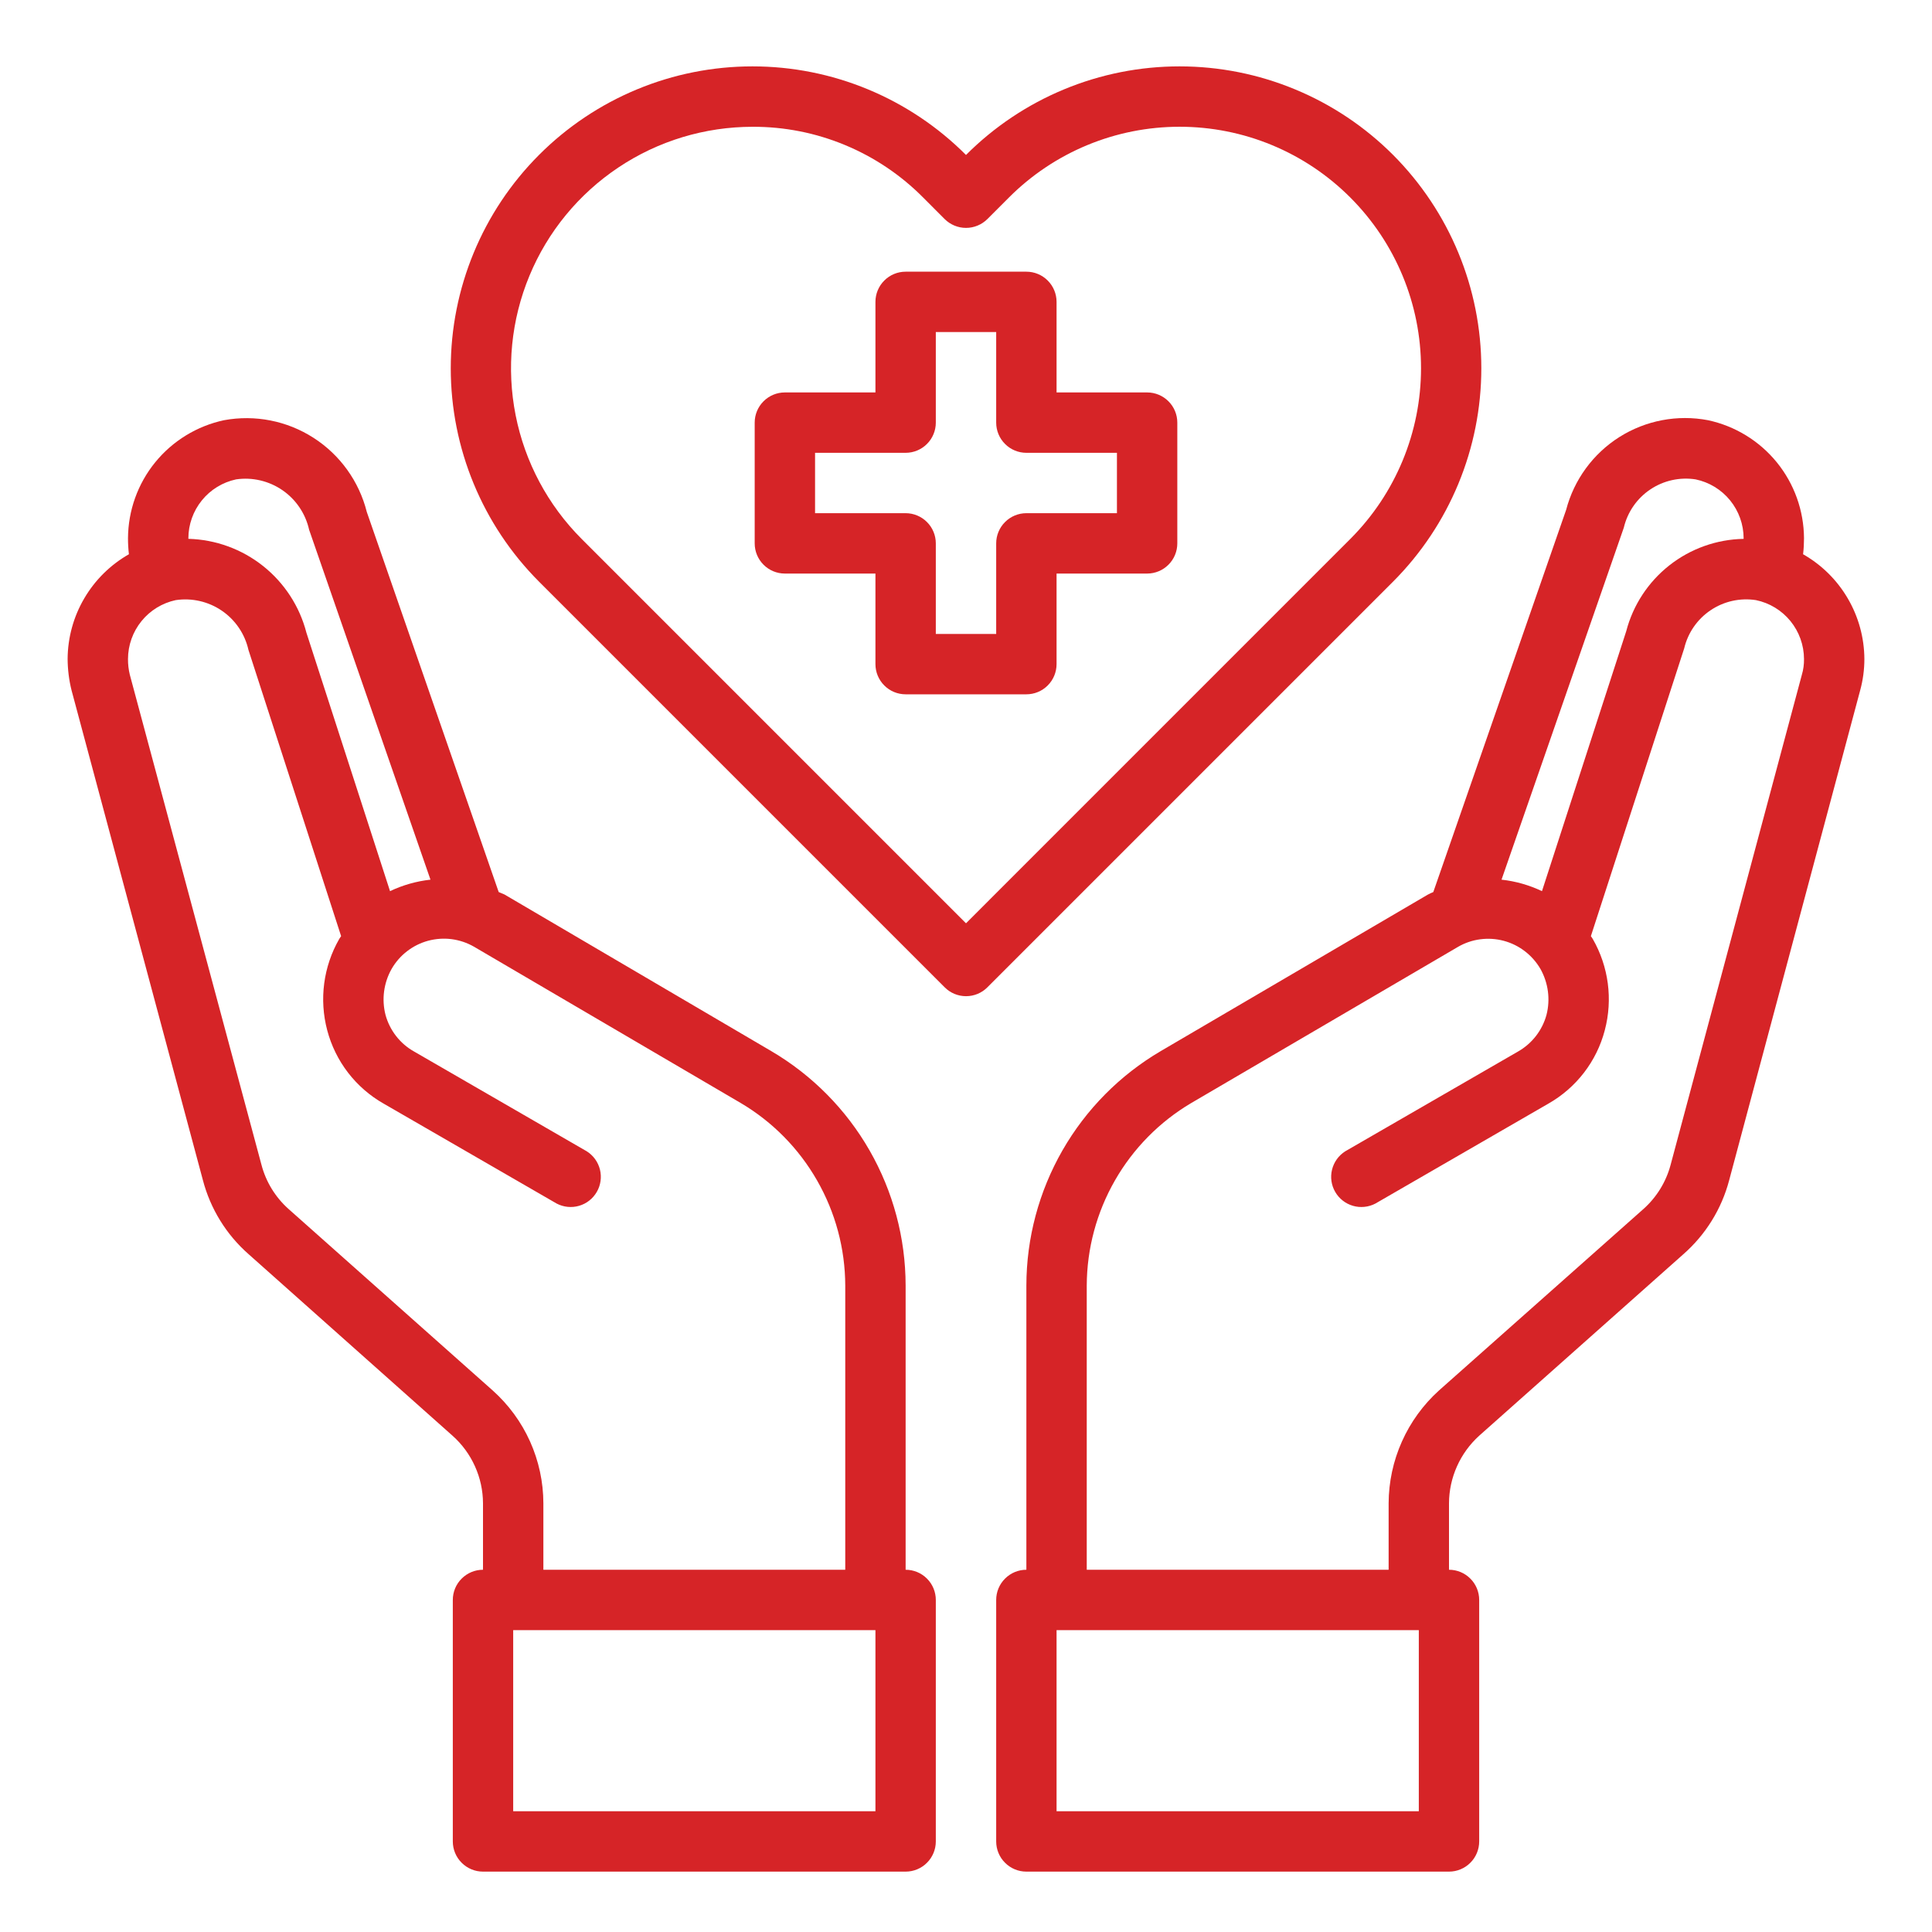 <?xml version="1.0" encoding="UTF-8"?> <svg xmlns="http://www.w3.org/2000/svg" width="48" height="48" viewBox="0 0 48 48" fill="none"><path d="M28.5 9.75H26.25V7.5C26.25 7.301 26.171 7.11 26.03 6.97C25.89 6.829 25.699 6.75 25.5 6.75H22.5C22.301 6.75 22.11 6.829 21.97 6.97C21.829 7.11 21.75 7.301 21.75 7.5V9.75H19.5C19.301 9.75 19.11 9.829 18.97 9.97C18.829 10.11 18.75 10.301 18.75 10.5V13.5C18.75 13.699 18.829 13.89 18.97 14.03C19.11 14.171 19.301 14.25 19.5 14.25H21.75V16.5C21.75 16.699 21.829 16.89 21.97 17.03C22.11 17.171 22.301 17.25 22.5 17.25H25.5C25.699 17.25 25.89 17.171 26.03 17.03C26.171 16.89 26.25 16.699 26.25 16.5V14.25H28.5C28.699 14.25 28.89 14.171 29.03 14.03C29.171 13.89 29.25 13.699 29.25 13.5V10.5C29.25 10.301 29.171 10.11 29.03 9.97C28.89 9.829 28.699 9.75 28.5 9.75ZM27.75 12.75H25.5C25.301 12.75 25.11 12.829 24.97 12.97C24.829 13.11 24.75 13.301 24.75 13.5V15.75H23.25V13.5C23.25 13.301 23.171 13.11 23.03 12.97C22.89 12.829 22.699 12.75 22.5 12.75H20.25V11.25H22.5C22.699 11.25 22.89 11.171 23.03 11.03C23.171 10.89 23.25 10.699 23.25 10.5V8.25H24.75V10.5C24.75 10.699 24.829 10.89 24.97 11.03C25.11 11.171 25.301 11.25 25.5 11.25H27.75V12.75Z" fill="#D62427"></path><path d="M44.797 13.77C44.813 13.638 44.82 13.505 44.82 13.373C44.816 12.685 44.578 12.02 44.144 11.486C43.71 10.953 43.107 10.584 42.435 10.44C41.675 10.295 40.888 10.445 40.233 10.858C39.579 11.272 39.106 11.919 38.91 12.668L35.61 22.163C35.561 22.182 35.514 22.205 35.468 22.23L28.837 26.115C27.823 26.711 26.982 27.561 26.396 28.582C25.811 29.603 25.502 30.759 25.5 31.935V39C25.301 39 25.11 39.079 24.97 39.22C24.829 39.36 24.75 39.551 24.75 39.75V45.75C24.75 45.949 24.829 46.14 24.97 46.28C25.11 46.421 25.301 46.5 25.5 46.5H36C36.199 46.5 36.39 46.421 36.53 46.28C36.671 46.14 36.75 45.949 36.75 45.75V39.75C36.75 39.551 36.671 39.36 36.53 39.22C36.39 39.079 36.199 39 36 39V37.35C36.001 37.033 36.069 36.72 36.198 36.431C36.327 36.142 36.515 35.883 36.75 35.67L41.82 31.163C42.375 30.677 42.772 30.038 42.96 29.325L46.215 17.153C46.285 16.898 46.32 16.636 46.32 16.373C46.317 15.843 46.175 15.324 45.907 14.867C45.64 14.41 45.257 14.032 44.797 13.77ZM40.343 13.11C40.435 12.722 40.669 12.383 41 12.161C41.331 11.938 41.734 11.849 42.127 11.91C42.464 11.98 42.766 12.164 42.983 12.43C43.2 12.697 43.319 13.029 43.32 13.373V13.388C42.65 13.4 42.002 13.631 41.476 14.045C40.949 14.46 40.572 15.034 40.403 15.683L38.31 22.14C37.993 21.99 37.654 21.893 37.305 21.855L40.343 13.11ZM35.25 45H26.25V40.5H35.25V45ZM44.767 16.763L41.505 28.943C41.392 29.366 41.157 29.747 40.83 30.038L35.752 34.545C35.36 34.899 35.045 35.332 34.83 35.815C34.614 36.298 34.502 36.821 34.5 37.35V39H27V31.935C27.004 31.02 27.245 30.122 27.7 29.328C28.154 28.534 28.808 27.871 29.595 27.405L36.218 23.528C36.388 23.428 36.577 23.363 36.773 23.337C36.969 23.311 37.168 23.323 37.359 23.374C37.55 23.425 37.729 23.513 37.886 23.634C38.042 23.754 38.174 23.904 38.273 24.075C38.467 24.422 38.521 24.83 38.422 25.215C38.37 25.405 38.281 25.583 38.16 25.739C38.039 25.895 37.889 26.025 37.718 26.123L33.42 28.605C33.257 28.709 33.14 28.872 33.094 29.06C33.048 29.247 33.076 29.446 33.173 29.613C33.27 29.781 33.428 29.904 33.613 29.958C33.799 30.012 33.999 29.992 34.17 29.903L38.468 27.42C38.811 27.225 39.112 26.964 39.353 26.651C39.594 26.338 39.77 25.98 39.87 25.598C40.074 24.83 39.966 24.013 39.57 23.325L39.525 23.258L41.843 16.11C41.935 15.722 42.169 15.383 42.5 15.161C42.831 14.938 43.234 14.849 43.627 14.91C43.964 14.98 44.266 15.164 44.483 15.43C44.7 15.697 44.819 16.029 44.82 16.373C44.822 16.505 44.805 16.636 44.767 16.763Z" fill="#D62427"></path><path d="M22.5 39V31.935C22.498 30.758 22.189 29.603 21.604 28.582C21.019 27.561 20.177 26.711 19.163 26.115L12.533 22.223C12.488 22.2 12.435 22.185 12.39 22.163L9.113 12.72C8.922 11.96 8.449 11.301 7.79 10.878C7.131 10.454 6.336 10.298 5.565 10.44C4.893 10.584 4.29 10.953 3.856 11.486C3.422 12.019 3.184 12.685 3.18 13.373C3.18 13.505 3.187 13.638 3.203 13.77C2.743 14.032 2.36 14.41 2.093 14.867C1.825 15.324 1.683 15.843 1.68 16.372C1.682 16.635 1.714 16.897 1.778 17.152L5.04 29.317C5.227 30.033 5.624 30.676 6.18 31.163L11.243 35.67C11.48 35.881 11.67 36.14 11.8 36.429C11.931 36.719 11.999 37.032 12 37.35V39C11.801 39 11.611 39.079 11.47 39.22C11.329 39.36 11.25 39.551 11.25 39.75V45.75C11.25 45.949 11.329 46.14 11.47 46.28C11.611 46.421 11.801 46.5 12 46.5H22.5C22.699 46.5 22.89 46.421 23.03 46.28C23.171 46.14 23.25 45.949 23.25 45.75V39.75C23.25 39.551 23.171 39.36 23.03 39.22C22.89 39.079 22.699 39 22.5 39ZM4.68 13.373C4.681 13.03 4.799 12.698 5.015 12.432C5.23 12.166 5.53 11.982 5.865 11.91C6.27 11.851 6.682 11.948 7.019 12.18C7.355 12.412 7.591 12.763 7.68 13.162L10.695 21.855C10.347 21.893 10.007 21.99 9.69 22.14L7.613 15.72C7.444 15.065 7.066 14.484 6.537 14.063C6.008 13.642 5.356 13.405 4.68 13.387V13.373ZM12.24 34.545L7.17 30.038C6.841 29.745 6.606 29.361 6.495 28.935L3.225 16.762C3.194 16.635 3.179 16.504 3.18 16.372C3.181 16.03 3.299 15.698 3.515 15.432C3.73 15.166 4.03 14.982 4.365 14.91C4.767 14.85 5.177 14.944 5.512 15.173C5.848 15.403 6.084 15.751 6.173 16.148L8.475 23.258L8.43 23.325C8.034 24.013 7.926 24.83 8.13 25.598C8.231 25.979 8.406 26.337 8.647 26.65C8.888 26.963 9.189 27.225 9.533 27.42L13.83 29.902C14.002 29.992 14.201 30.012 14.387 29.958C14.573 29.904 14.73 29.781 14.827 29.613C14.924 29.446 14.952 29.247 14.906 29.059C14.86 28.872 14.743 28.709 14.58 28.605L10.283 26.122C10.111 26.025 9.961 25.895 9.84 25.739C9.719 25.583 9.63 25.405 9.578 25.215C9.479 24.83 9.533 24.422 9.728 24.075C9.826 23.904 9.956 23.754 10.112 23.634C10.268 23.513 10.446 23.425 10.636 23.373C10.827 23.322 11.025 23.308 11.22 23.333C11.416 23.359 11.604 23.422 11.775 23.52L18.405 27.405C19.193 27.871 19.846 28.534 20.3 29.328C20.755 30.122 20.997 31.02 21 31.935V39H13.5V37.35C13.499 36.82 13.386 36.297 13.169 35.813C12.952 35.33 12.635 34.898 12.24 34.545ZM21.75 45H12.75V40.5H21.75V45Z" fill="#D62427"></path><path d="M34.611 3.849C33.914 3.151 33.087 2.598 32.177 2.221C31.267 1.843 30.291 1.649 29.305 1.649C28.32 1.649 27.344 1.843 26.434 2.221C25.523 2.599 24.697 3.152 24 3.85C23.304 3.152 22.477 2.599 21.567 2.221C20.657 1.843 19.681 1.649 18.696 1.649C17.71 1.649 16.734 1.843 15.824 2.221C14.914 2.599 14.087 3.152 13.391 3.85C11.987 5.256 11.199 7.163 11.199 9.15C11.199 11.137 11.987 13.043 13.391 14.45L23.471 24.53C23.611 24.671 23.802 24.75 24.001 24.75C24.2 24.75 24.391 24.671 24.531 24.53L34.611 14.45C36.015 13.043 36.803 11.137 36.803 9.149C36.803 7.162 36.014 5.256 34.611 3.849ZM24 22.939L14.451 13.39C13.612 12.55 13.041 11.481 12.811 10.317C12.58 9.153 12.699 7.947 13.154 6.851C13.608 5.755 14.378 4.819 15.365 4.16C16.351 3.501 17.511 3.15 18.698 3.15C19.486 3.147 20.267 3.301 20.995 3.604C21.723 3.906 22.383 4.35 22.938 4.91L23.47 5.443C23.611 5.583 23.802 5.662 24 5.662C24.199 5.662 24.39 5.583 24.531 5.443L25.065 4.909C25.621 4.351 26.283 3.908 27.011 3.606C27.739 3.304 28.519 3.149 29.307 3.149C30.096 3.149 30.876 3.304 31.604 3.606C32.332 3.908 32.993 4.351 33.55 4.909C34.673 6.034 35.305 7.559 35.305 9.148C35.305 10.738 34.673 12.263 33.55 13.388L24 22.939Z" fill="#D62427"></path></svg> 